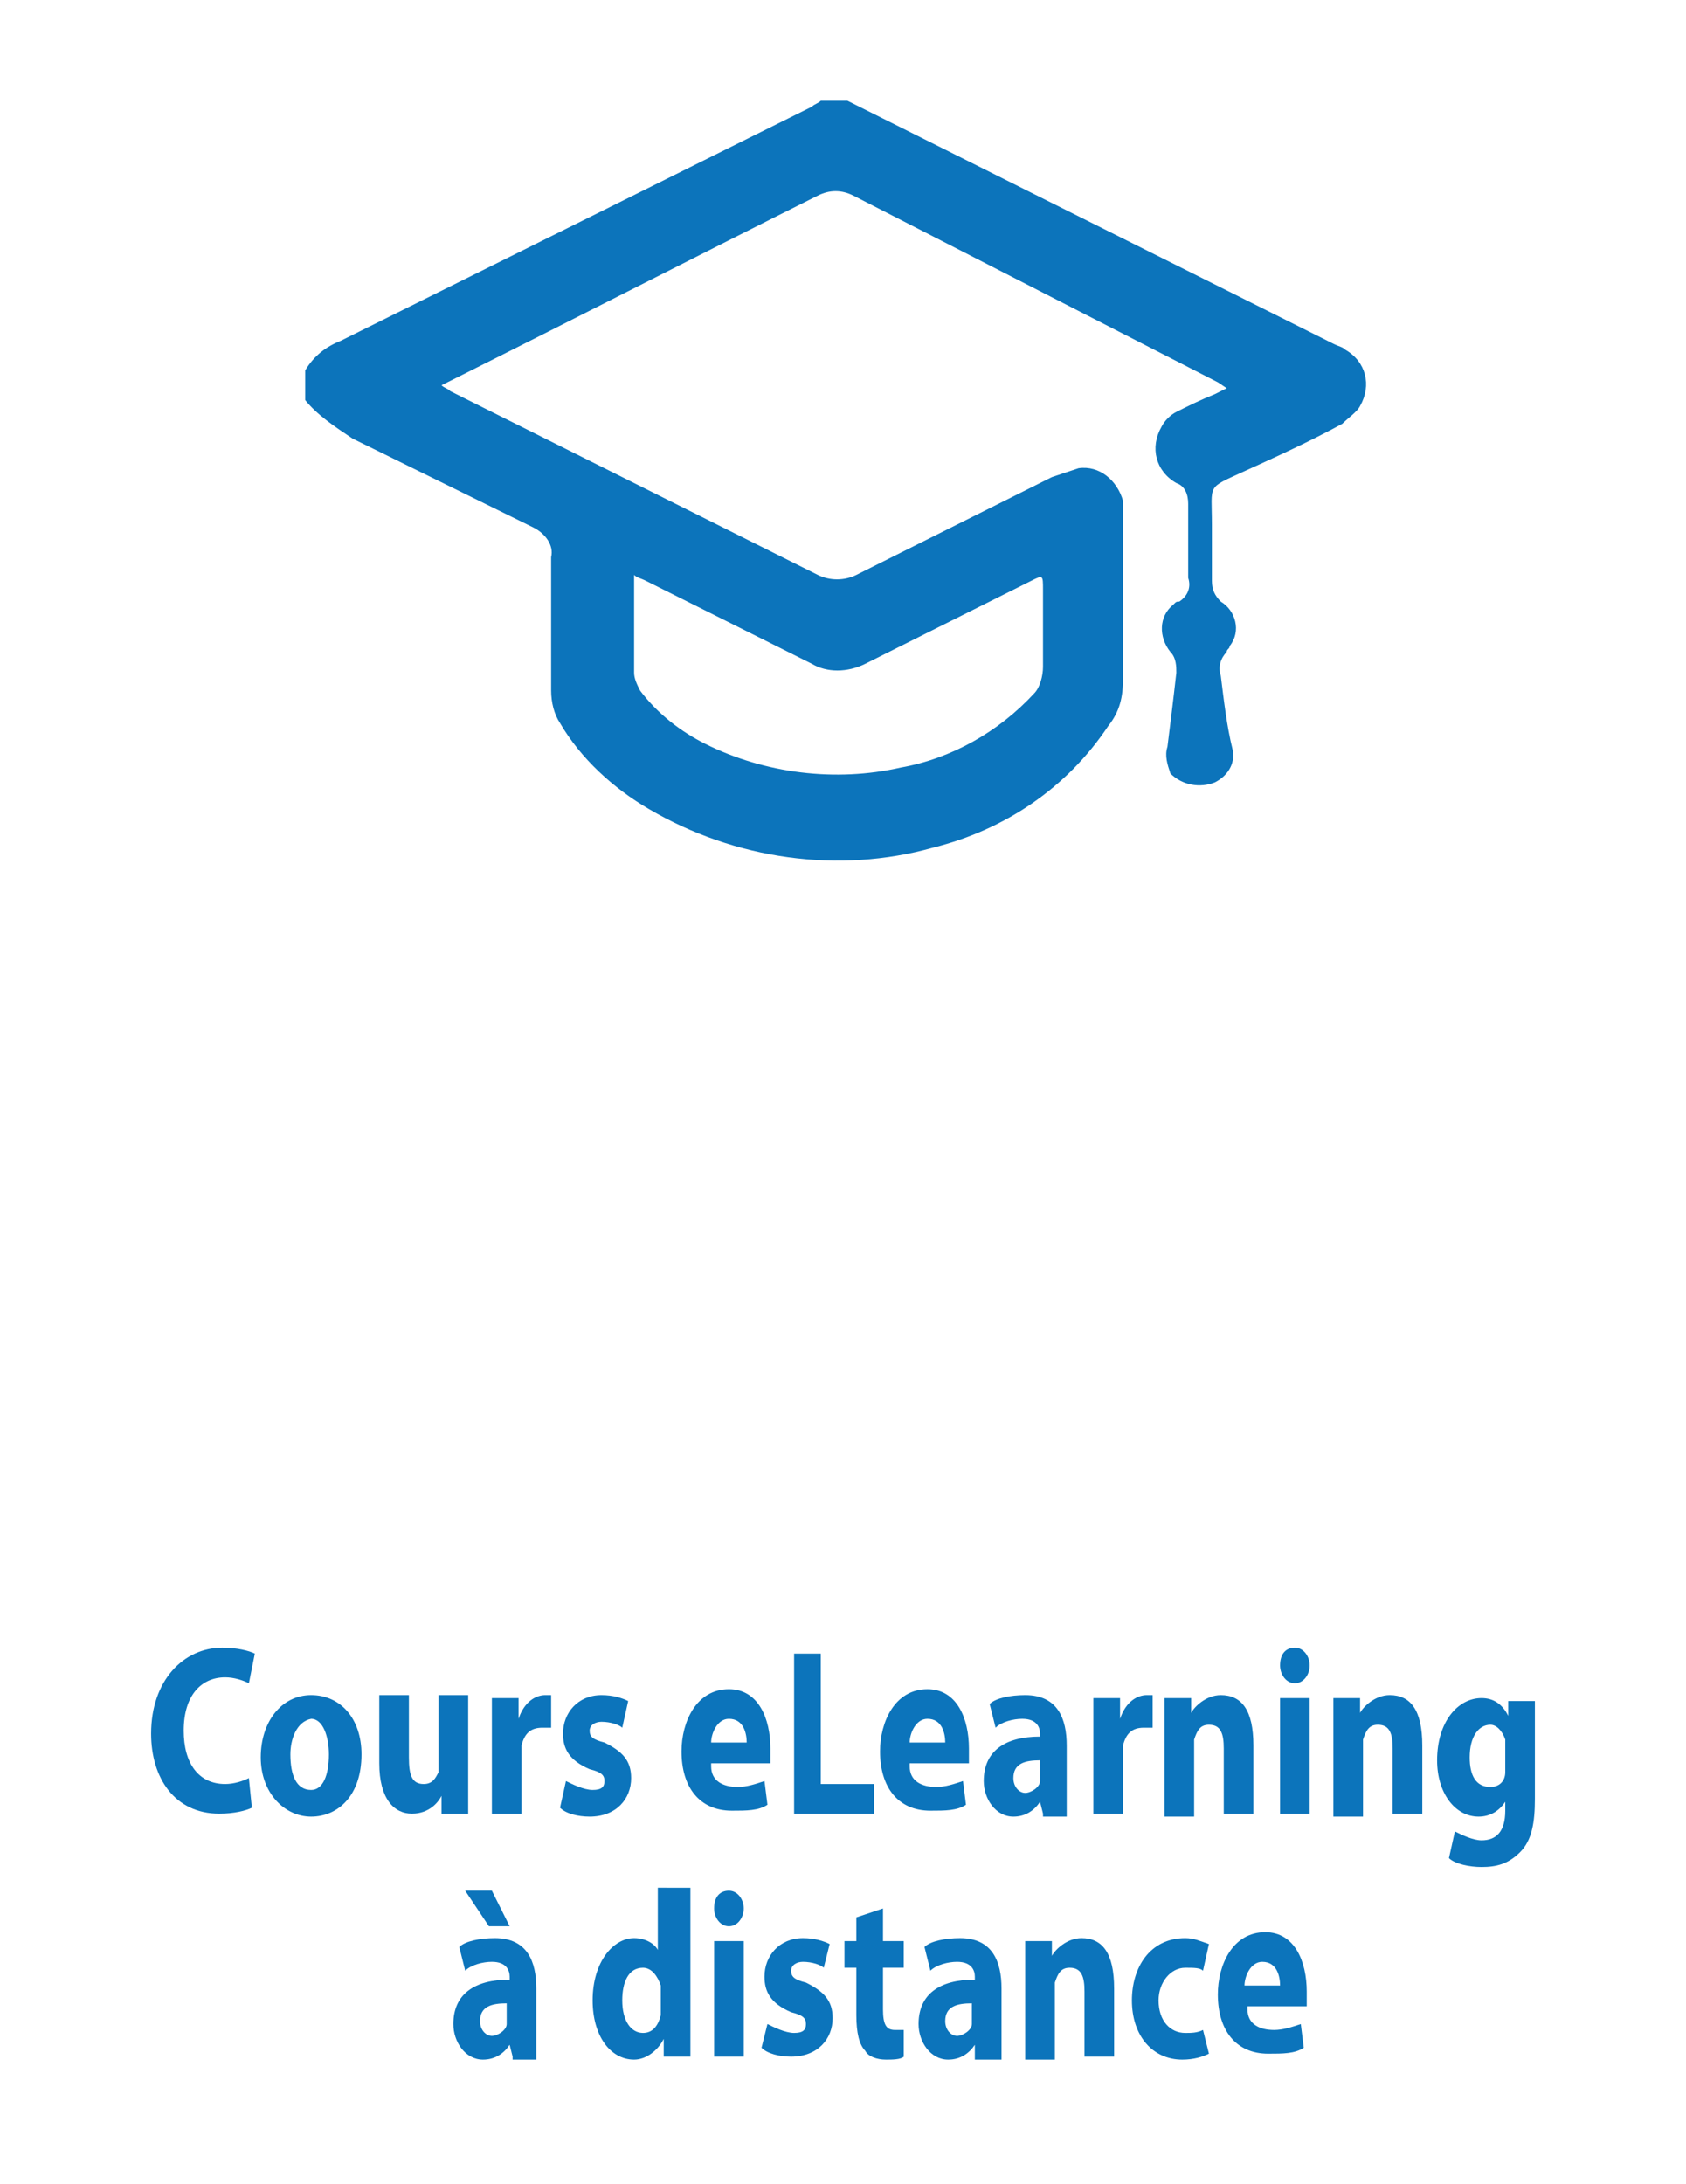 <?xml version="1.0" encoding="UTF-8"?> <!-- Generator: Adobe Illustrator 25.1.0, SVG Export Plug-In . SVG Version: 6.00 Build 0) --> <svg xmlns="http://www.w3.org/2000/svg" xmlns:xlink="http://www.w3.org/1999/xlink" version="1.1" id="Calque_1" x="0px" y="0px" viewBox="0 0 56.9 73.7" style="enable-background:new 0 0 56.9 73.7;" xml:space="preserve"> <style type="text/css"> .st0{fill:#0C74BB;} .st1{enable-background:new ;} </style> <g id="Calque_2_1_"> <g id="Calque_1-2"> <g id="qdz3MK.tif"> <path class="st0" d="M28.6,3.4L29.8,4L45,11.6c0.2,0.1,0.3,0.1,0.4,0.2c0.7,0.4,0.9,1.2,0.5,1.9c-0.1,0.2-0.4,0.4-0.6,0.6 c-1.1,0.6-2.2,1.1-3.3,1.6c-1.3,0.6-1.1,0.4-1.1,1.8c0,0.6,0,1.3,0,1.9c0,0.3,0.1,0.5,0.3,0.7c0.5,0.3,0.7,1,0.3,1.5 c0,0.1-0.1,0.1-0.1,0.2c-0.2,0.2-0.3,0.5-0.2,0.8c0.1,0.8,0.2,1.7,0.4,2.5c0.1,0.5-0.2,0.9-0.6,1.1c-0.5,0.2-1.1,0.1-1.5-0.3 c-0.1-0.3-0.2-0.6-0.1-0.9c0.1-0.8,0.2-1.6,0.3-2.5c0-0.2,0-0.5-0.2-0.7c-0.4-0.5-0.4-1.2,0.1-1.6c0.1-0.1,0.1-0.1,0.2-0.1 c0.3-0.2,0.4-0.5,0.3-0.8c0-0.8,0-1.7,0-2.5c0-0.3-0.1-0.6-0.4-0.7c-0.7-0.4-0.9-1.2-0.5-1.9c0.1-0.2,0.3-0.4,0.5-0.5 c0.4-0.2,0.8-0.4,1.3-0.6l0.4-0.2l-0.3-0.2L28.8,6.6c-0.4-0.2-0.8-0.2-1.2,0c-4,2-8.1,4.1-12.1,6.1L14.9,13 c0.1,0.1,0.2,0.1,0.3,0.2l12.4,6.2c0.4,0.2,0.9,0.2,1.3,0c2.2-1.1,4.4-2.2,6.6-3.3c0.3-0.1,0.6-0.2,0.9-0.3 c0.7-0.1,1.3,0.4,1.5,1.1c0,0.1,0,0.2,0,0.3c0,1.2,0,2.4,0,3.6c0,0.7,0,1.4,0,2.1c0,0.6-0.1,1.1-0.5,1.6 c-1.4,2.1-3.5,3.5-5.9,4.1c-3.2,0.9-6.7,0.4-9.6-1.3c-1.2-0.7-2.3-1.7-3-2.9c-0.2-0.3-0.3-0.7-0.3-1.1c0-1.5,0-3,0-4.5 c0.1-0.4-0.2-0.8-0.6-1l-6.1-3c-0.6-0.4-1.2-0.8-1.6-1.3v-1c0.3-0.5,0.7-0.8,1.2-1l15.9-7.9c0.1-0.1,0.2-0.1,0.3-0.2 C27.7,3.4,28.6,3.4,28.6,3.4z M21.4,19.4c0,0.1,0,0.2,0,0.3c0,1,0,2,0,3c0,0.2,0.1,0.4,0.2,0.6c0.6,0.8,1.4,1.4,2.2,1.8 c2,1,4.4,1.3,6.6,0.8c1.7-0.3,3.3-1.2,4.5-2.5c0.2-0.2,0.3-0.6,0.3-0.9c0-0.9,0-1.8,0-2.6c0-0.5,0-0.5-0.4-0.3l-5.6,2.8 c-0.6,0.3-1.3,0.3-1.8,0l-5.6-2.8C21.6,19.5,21.5,19.5,21.4,19.4z"></path> </g> </g> </g> <g class="st1"> <path class="st0" d="M8.5,61c-0.2,0.1-0.6,0.2-1.1,0.2c-1.5,0-2.3-1.2-2.3-2.7c0-1.8,1.1-2.9,2.4-2.9c0.5,0,0.9,0.1,1.1,0.2l-0.2,1 c-0.2-0.1-0.5-0.2-0.8-0.2c-0.8,0-1.4,0.6-1.4,1.8c0,1.1,0.5,1.8,1.4,1.8c0.3,0,0.6-0.1,0.8-0.2L8.5,61z"></path> <path class="st0" d="M12.2,59.2c0,1.4-0.8,2.1-1.7,2.1c-0.9,0-1.7-0.8-1.7-2s0.7-2.1,1.7-2.1C11.5,57.2,12.2,58,12.2,59.2z M9.8,59.2c0,0.7,0.2,1.2,0.7,1.2c0.4,0,0.6-0.5,0.6-1.2c0-0.6-0.2-1.2-0.6-1.2C10,58.1,9.8,58.7,9.8,59.2z"></path> <path class="st0" d="M15.8,59.9c0,0.5,0,0.9,0,1.3h-0.9l0-0.6h0c-0.1,0.2-0.4,0.6-1,0.6c-0.6,0-1.1-0.5-1.1-1.7v-2.3h1v2.1 c0,0.6,0.1,0.9,0.5,0.9c0.3,0,0.4-0.2,0.5-0.4c0-0.1,0-0.2,0-0.3v-2.3h1V59.9z"></path> <path class="st0" d="M16.6,58.6c0-0.6,0-1,0-1.3h0.9l0,0.7h0c0.2-0.6,0.6-0.8,0.9-0.8c0.1,0,0.1,0,0.2,0v1.1c-0.1,0-0.2,0-0.3,0 c-0.4,0-0.6,0.2-0.7,0.6c0,0.1,0,0.2,0,0.3v2h-1V58.6z"></path> <path class="st0" d="M19.1,60.1c0.2,0.1,0.6,0.3,0.9,0.3c0.3,0,0.4-0.1,0.4-0.3c0-0.2-0.1-0.3-0.5-0.4c-0.7-0.3-0.9-0.7-0.9-1.2 c0-0.7,0.5-1.3,1.3-1.3c0.4,0,0.7,0.1,0.9,0.2L21,58.3c-0.1-0.1-0.4-0.2-0.7-0.2c-0.2,0-0.4,0.1-0.4,0.3c0,0.2,0.1,0.3,0.5,0.4 c0.6,0.3,0.9,0.6,0.9,1.2c0,0.7-0.5,1.3-1.4,1.3c-0.4,0-0.8-0.1-1-0.3L19.1,60.1z"></path> <path class="st0" d="M24,59.6c0,0.5,0.4,0.7,0.9,0.7c0.3,0,0.6-0.1,0.9-0.2l0.1,0.8c-0.3,0.2-0.7,0.2-1.2,0.2c-1.1,0-1.7-0.8-1.7-2 c0-1,0.5-2.1,1.6-2.1c1,0,1.4,1,1.4,2c0,0.2,0,0.4,0,0.5H24z M25.2,58.8c0-0.3-0.1-0.8-0.6-0.8c-0.4,0-0.6,0.5-0.6,0.8H25.2z"></path> <path class="st0" d="M26.7,55.8h1v4.4h1.8v1h-2.7V55.8z"></path> <path class="st0" d="M30.7,59.6c0,0.5,0.4,0.7,0.9,0.7c0.3,0,0.6-0.1,0.9-0.2l0.1,0.8c-0.3,0.2-0.7,0.2-1.2,0.2 c-1.1,0-1.7-0.8-1.7-2c0-1,0.5-2.1,1.6-2.1c1,0,1.4,1,1.4,2c0,0.2,0,0.4,0,0.5H30.7z M31.9,58.8c0-0.3-0.1-0.8-0.6-0.8 c-0.4,0-0.6,0.5-0.6,0.8H31.9z"></path> <path class="st0" d="M35.2,61.2l-0.1-0.4h0c-0.2,0.3-0.5,0.5-0.9,0.5c-0.6,0-1-0.6-1-1.2c0-1,0.7-1.5,1.9-1.5v-0.1 c0-0.2-0.1-0.5-0.6-0.5c-0.3,0-0.7,0.1-0.9,0.3l-0.2-0.8c0.2-0.2,0.7-0.3,1.2-0.3c1.1,0,1.4,0.8,1.4,1.7v1.4c0,0.4,0,0.7,0,1H35.2z M35.1,59.4c-0.5,0-0.9,0.1-0.9,0.6c0,0.3,0.2,0.5,0.4,0.5c0.2,0,0.5-0.2,0.5-0.4c0-0.1,0-0.1,0-0.2V59.4z"></path> <path class="st0" d="M36.9,58.6c0-0.6,0-1,0-1.3h0.9l0,0.7h0c0.2-0.6,0.6-0.8,0.9-0.8c0.1,0,0.1,0,0.2,0v1.1c-0.1,0-0.2,0-0.3,0 c-0.4,0-0.6,0.2-0.7,0.6c0,0.1,0,0.2,0,0.3v2h-1V58.6z"></path> <path class="st0" d="M39.3,58.5c0-0.5,0-0.9,0-1.2h0.9l0,0.5h0c0.1-0.2,0.5-0.6,1-0.6c0.7,0,1.1,0.5,1.1,1.7v2.3h-1V59 c0-0.5-0.1-0.8-0.5-0.8c-0.3,0-0.4,0.2-0.5,0.5c0,0.1,0,0.2,0,0.3v2.3h-1V58.5z"></path> <path class="st0" d="M44.2,56.2c0,0.3-0.2,0.6-0.5,0.6c-0.3,0-0.5-0.3-0.5-0.6c0-0.4,0.2-0.6,0.5-0.6S44.2,55.9,44.2,56.2z M43.2,61.2v-3.9h1v3.9H43.2z"></path> <path class="st0" d="M45,58.5c0-0.5,0-0.9,0-1.2h0.9l0,0.5h0c0.1-0.2,0.5-0.6,1-0.6c0.7,0,1.1,0.5,1.1,1.7v2.3h-1V59 c0-0.5-0.1-0.8-0.5-0.8c-0.3,0-0.4,0.2-0.5,0.5c0,0.1,0,0.2,0,0.3v2.3h-1V58.5z"></path> <path class="st0" d="M51.8,57.3c0,0.2,0,0.6,0,1.2v2.2c0,0.8-0.1,1.4-0.5,1.8c-0.4,0.4-0.8,0.5-1.3,0.5c-0.4,0-0.9-0.1-1.1-0.3 l0.2-0.9c0.2,0.1,0.6,0.3,0.9,0.3c0.5,0,0.8-0.3,0.8-1v-0.3h0c-0.2,0.3-0.5,0.5-0.9,0.5c-0.8,0-1.4-0.8-1.4-1.9 c0-1.3,0.7-2.1,1.5-2.1c0.4,0,0.7,0.2,0.9,0.6h0l0-0.5H51.8z M50.8,58.9c0-0.1,0-0.2,0-0.2c-0.1-0.3-0.3-0.5-0.5-0.5 c-0.4,0-0.7,0.4-0.7,1.1c0,0.6,0.2,1,0.7,1c0.3,0,0.5-0.2,0.5-0.5c0-0.1,0-0.2,0-0.3V58.9z"></path> </g> <g class="st1"> <path class="st0" d="M17.3,69.4L17.2,69h0c-0.2,0.3-0.5,0.5-0.9,0.5c-0.6,0-1-0.6-1-1.2c0-1,0.7-1.5,1.9-1.5v-0.1 c0-0.2-0.1-0.5-0.6-0.5c-0.3,0-0.7,0.1-0.9,0.3l-0.2-0.8c0.2-0.2,0.7-0.3,1.2-0.3c1.1,0,1.4,0.8,1.4,1.7v1.4c0,0.4,0,0.7,0,1H17.3z M16.6,63.8l0.6,1.2h-0.7l-0.8-1.2H16.6z M17.1,67.6c-0.5,0-0.9,0.1-0.9,0.6c0,0.3,0.2,0.5,0.4,0.5c0.2,0,0.5-0.2,0.5-0.4 c0-0.1,0-0.1,0-0.2V67.6z"></path> <path class="st0" d="M23.3,63.7v4.5c0,0.4,0,0.9,0,1.2h-0.9l0-0.6h0c-0.2,0.4-0.6,0.7-1,0.7c-0.8,0-1.4-0.8-1.4-2 c0-1.3,0.7-2.1,1.4-2.1c0.4,0,0.7,0.2,0.8,0.4h0v-2.1H23.3z M22.3,67.2c0-0.1,0-0.2,0-0.2c-0.1-0.3-0.3-0.6-0.6-0.6 c-0.5,0-0.7,0.5-0.7,1.1c0,0.7,0.3,1.1,0.7,1.1c0.3,0,0.5-0.2,0.6-0.6c0-0.1,0-0.2,0-0.3V67.2z"></path> <path class="st0" d="M25.1,64.4c0,0.3-0.2,0.6-0.5,0.6c-0.3,0-0.5-0.3-0.5-0.6c0-0.4,0.2-0.6,0.5-0.6 C24.9,63.8,25.1,64.1,25.1,64.4z M24.1,69.4v-3.9h1v3.9H24.1z"></path> <path class="st0" d="M25.9,68.3c0.2,0.1,0.6,0.3,0.9,0.3c0.3,0,0.4-0.1,0.4-0.3c0-0.2-0.1-0.3-0.5-0.4c-0.7-0.3-0.9-0.7-0.9-1.2 c0-0.7,0.5-1.3,1.3-1.3c0.4,0,0.7,0.1,0.9,0.2l-0.2,0.8c-0.1-0.1-0.4-0.2-0.7-0.2c-0.2,0-0.4,0.1-0.4,0.3c0,0.2,0.1,0.3,0.5,0.4 c0.6,0.3,0.9,0.6,0.9,1.2c0,0.7-0.5,1.3-1.4,1.3c-0.4,0-0.8-0.1-1-0.3L25.9,68.3z"></path> <path class="st0" d="M29.8,64.4v1.1h0.7v0.9h-0.7v1.4c0,0.5,0.1,0.7,0.4,0.7c0.1,0,0.2,0,0.3,0l0,0.9c-0.1,0.1-0.4,0.1-0.6,0.1 c-0.3,0-0.6-0.1-0.7-0.3c-0.2-0.2-0.3-0.6-0.3-1.2v-1.6h-0.4v-0.9h0.4v-0.8L29.8,64.4z"></path> <path class="st0" d="M32.9,69.4L32.9,69h0c-0.2,0.3-0.5,0.5-0.9,0.5c-0.6,0-1-0.6-1-1.2c0-1,0.7-1.5,1.9-1.5v-0.1 c0-0.2-0.1-0.5-0.6-0.5c-0.3,0-0.7,0.1-0.9,0.3l-0.2-0.8c0.2-0.2,0.7-0.3,1.2-0.3c1.1,0,1.4,0.8,1.4,1.7v1.4c0,0.4,0,0.7,0,1H32.9z M32.8,67.6c-0.5,0-0.9,0.1-0.9,0.6c0,0.3,0.2,0.5,0.4,0.5c0.2,0,0.5-0.2,0.5-0.4c0-0.1,0-0.1,0-0.2V67.6z"></path> <path class="st0" d="M34.6,66.7c0-0.5,0-0.9,0-1.2h0.9l0,0.5h0c0.1-0.2,0.5-0.6,1-0.6c0.7,0,1.1,0.5,1.1,1.7v2.3h-1v-2.2 c0-0.5-0.1-0.8-0.5-0.8c-0.3,0-0.4,0.2-0.5,0.5c0,0.1,0,0.2,0,0.3v2.3h-1V66.7z"></path> <path class="st0" d="M40.8,69.3c-0.2,0.1-0.5,0.2-0.9,0.2c-1,0-1.7-0.8-1.7-2c0-1.1,0.6-2.1,1.8-2.1c0.3,0,0.5,0.1,0.8,0.2 l-0.2,0.9c-0.1-0.1-0.3-0.1-0.6-0.1c-0.5,0-0.9,0.5-0.9,1.1c0,0.7,0.4,1.1,0.9,1.1c0.2,0,0.4,0,0.6-0.1L40.8,69.3z"></path> <path class="st0" d="M42.1,67.8c0,0.5,0.4,0.7,0.9,0.7c0.3,0,0.6-0.1,0.9-0.2l0.1,0.8c-0.3,0.2-0.7,0.2-1.2,0.2 c-1.1,0-1.7-0.8-1.7-2c0-1,0.5-2.1,1.6-2.1c1,0,1.4,1,1.4,2c0,0.2,0,0.4,0,0.5H42.1z M43.2,67c0-0.3-0.1-0.8-0.6-0.8 c-0.4,0-0.6,0.5-0.6,0.8H43.2z"></path> </g> </svg> 